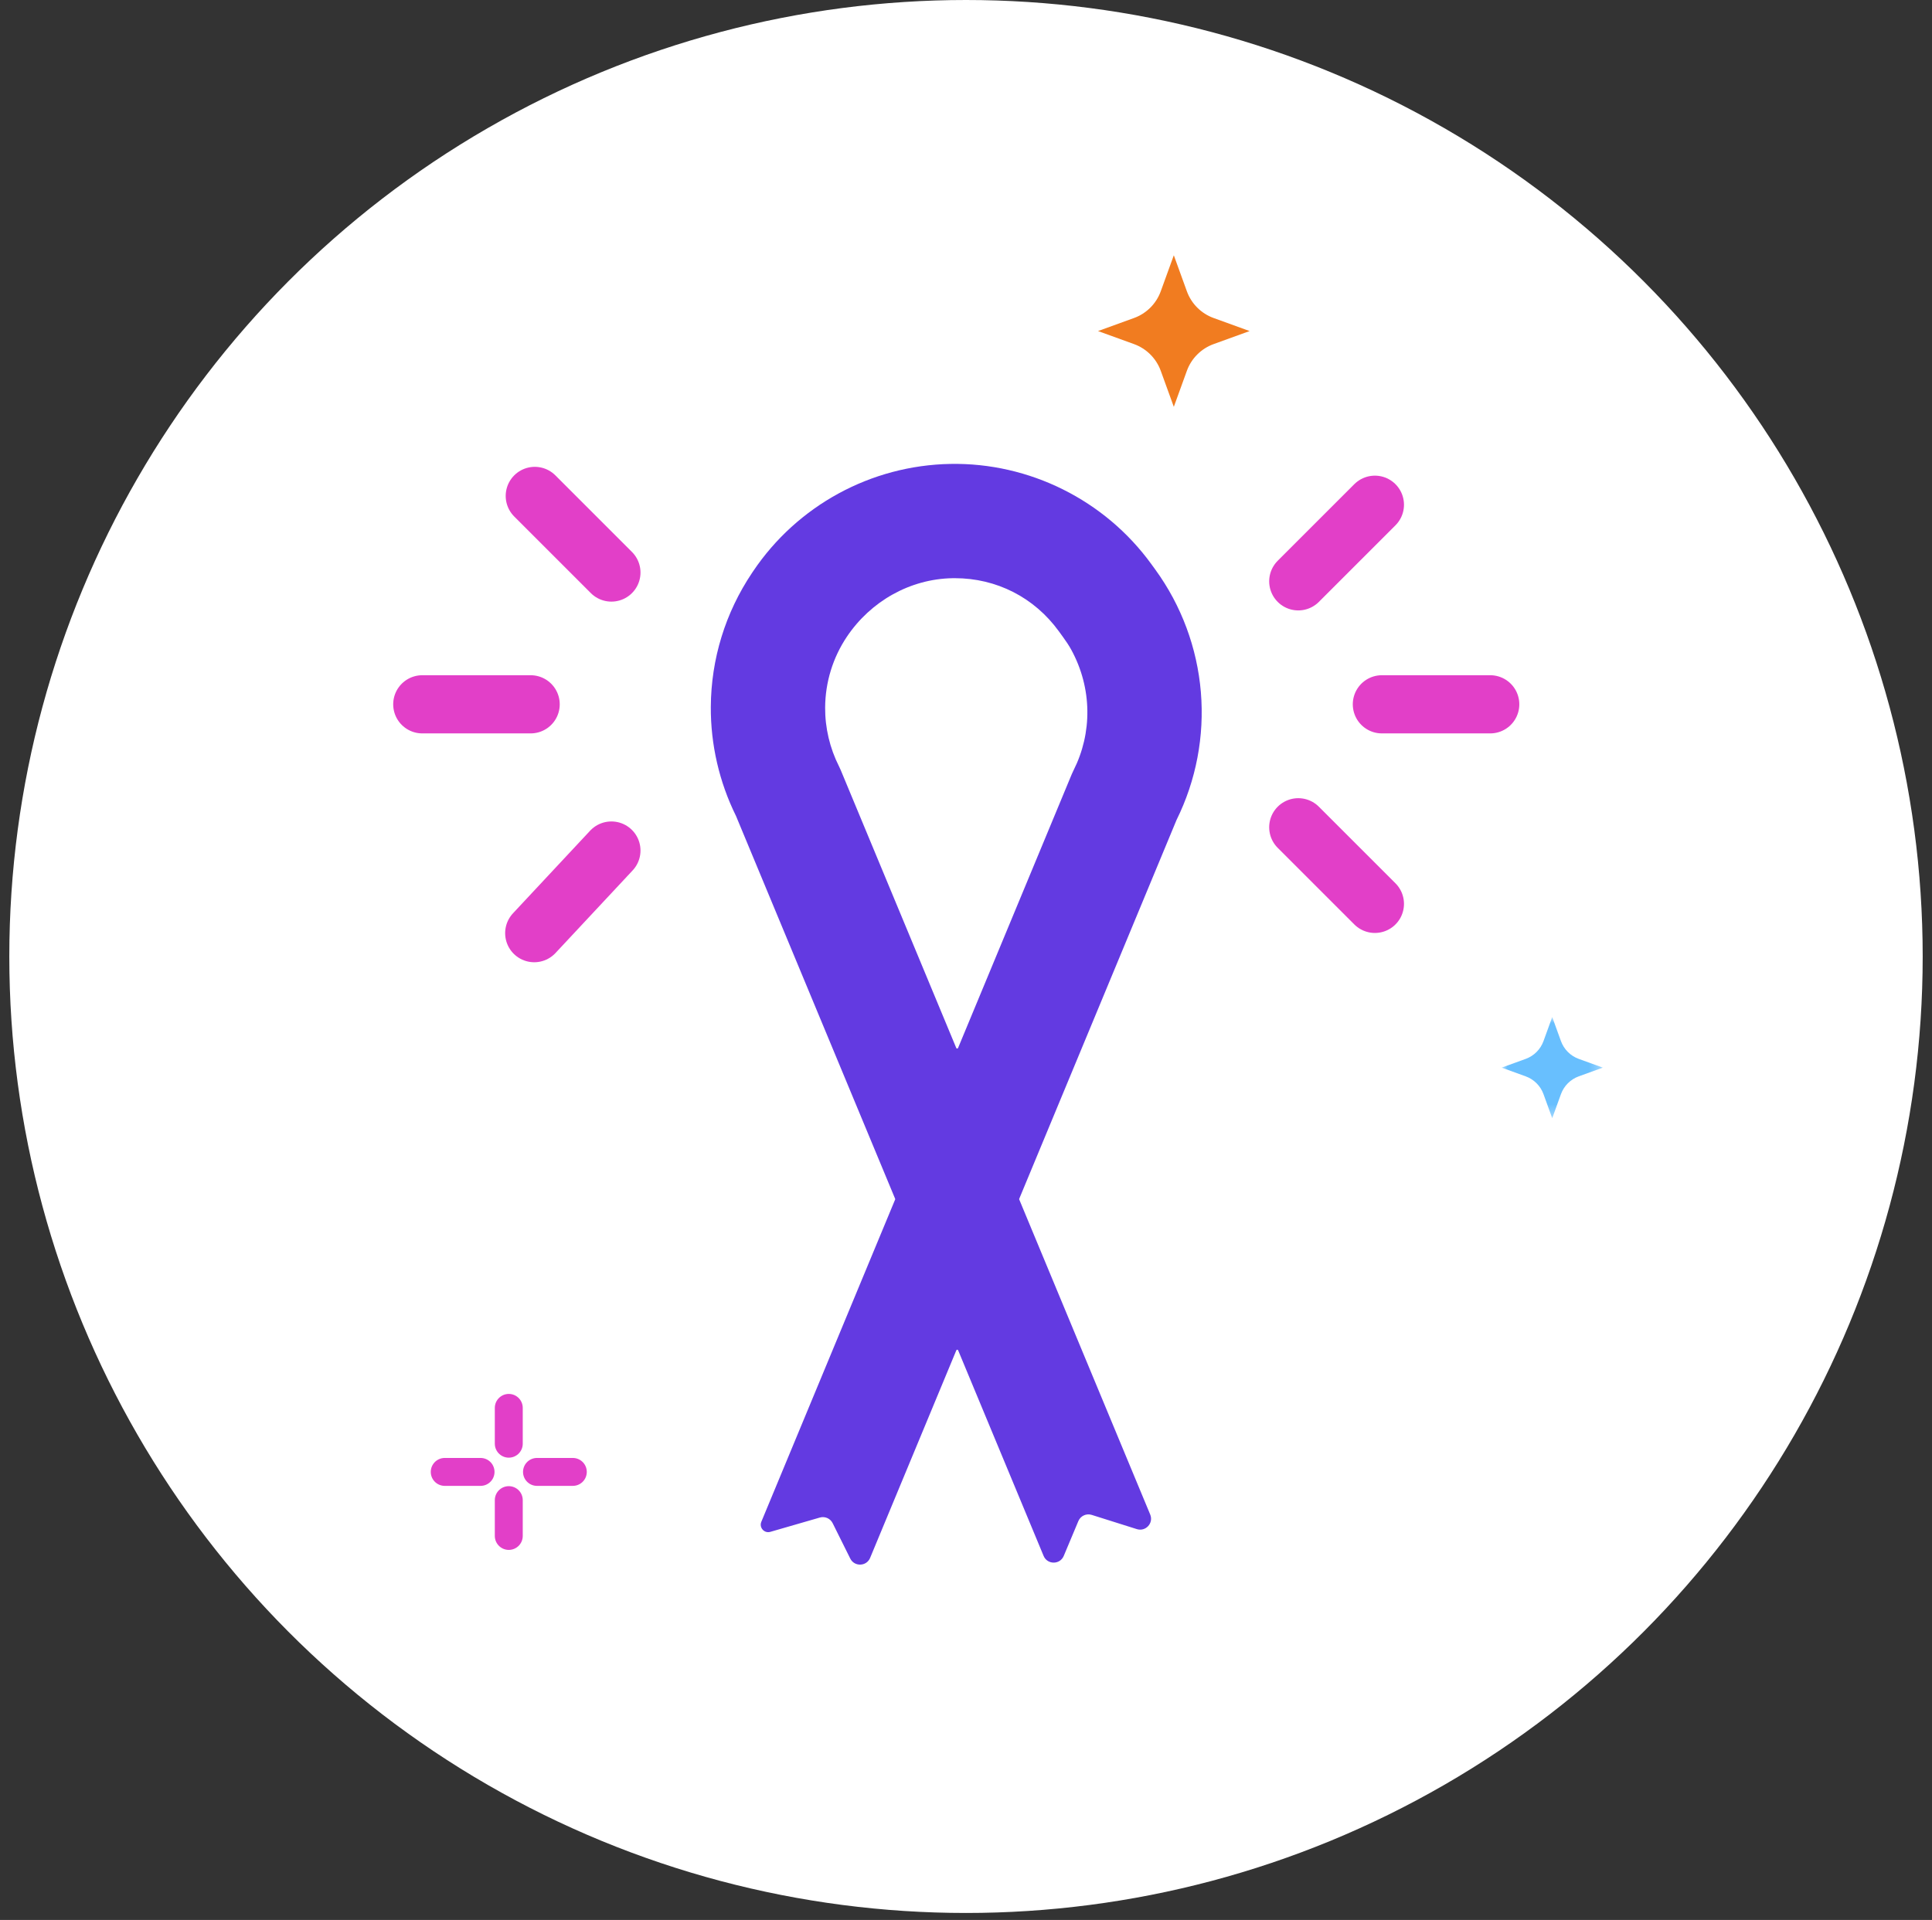 <?xml version="1.0" encoding="UTF-8"?>
<svg width="166px" height="165px" viewBox="0 0 166 165" version="1.1" xmlns="http://www.w3.org/2000/svg" xmlns:xlink="http://www.w3.org/1999/xlink">
    <rect x="0" y="0" width="166" height="165" fill="#333333" stroke="none"/>
    <title>advocacy-icon</title>
    <defs>
        <polygon id="path-1" points="0 0 8.695 0 8.695 8.696 0 8.696"></polygon>
    </defs>
    <g id="UI" stroke="none" stroke-width="1" fill="none" fill-rule="evenodd">
        <g id="About-UI" transform="translate(-876, -1716)">
            <g id="Group-10" transform="translate(380, 1716)">
                <g id="Group-3" transform="translate(495, 0)">
                    <g id="advocacy-icon" transform="translate(1.8, 0)">
                        <circle id="Oval-Copy-2" fill="#FFFFFF" cx="82.2" cy="82.2" r="82.2"></circle>
                        <g id="Group-27" transform="translate(35.484, 21.938)">
                            <line x1="7.431" y1="106.982" x2="7.431" y2="110.06" id="Stroke-1" stroke="#E23FC8" stroke-width="2.4" stroke-linecap="round" stroke-linejoin="round"></line>
                            <line x1="7.431" y1="99.055" x2="7.431" y2="102.133" id="Stroke-3" stroke="#E23FC8" stroke-width="2.4" stroke-linecap="round" stroke-linejoin="round"></line>
                            <line x1="5.006" y1="104.557" x2="1.928" y2="104.557" id="Stroke-4" stroke="#E23FC8" stroke-width="2.4" stroke-linecap="round" stroke-linejoin="round"></line>
                            <line x1="12.933" y1="104.557" x2="9.855" y2="104.557" id="Stroke-6" stroke="#E23FC8" stroke-width="2.4" stroke-linecap="round" stroke-linejoin="round"></line>
                            <g id="Group-26">
                                <path d="M64.572,0 L65.693,3.094 C66.08,4.162 66.922,5.004 67.99,5.391 L71.084,6.513 L67.99,7.634 C66.922,8.022 66.08,8.863 65.693,9.931 L64.572,13.025 L63.45,9.931 C63.063,8.863 62.221,8.022 61.153,7.634 L58.059,6.513 L61.153,5.391 C62.221,5.004 63.063,4.162 63.45,3.094 L64.572,0 Z" id="Fill-7" fill="#F17C20"></path>
                                <g id="Group-11" transform="translate(92.737, 65.465)">
                                    <mask id="mask-2" fill="white">
                                        <use xlink:href="#path-1"></use>
                                    </mask>
                                    <g id="Clip-10"></g>
                                    <path d="M4.348,0 L5.097,2.066 C5.355,2.778 5.917,3.341 6.63,3.599 L8.696,4.348 L6.63,5.097 C5.917,5.355 5.355,5.917 5.097,6.63 L4.348,8.696 L3.599,6.63 C3.341,5.917 2.779,5.355 2.066,5.097 L0,4.348 L2.066,3.599 C2.779,3.341 3.341,2.778 3.599,2.066 L4.348,0 Z" id="Fill-9" fill="#68BFFE" mask="url(#mask-2)"></path>
                                </g>
                                <path d="M45.759,27.751 C45.693,27.751 45.627,27.752 45.561,27.752 C41.902,27.814 38.523,29.74 36.483,32.779 L36.483,32.779 C35.274,34.582 34.626,36.69 34.613,38.868 C34.603,40.615 35.015,42.36 35.803,43.918 C35.858,44.027 35.91,44.138 35.956,44.251 L45.879,68.124 C45.907,68.194 46.005,68.194 46.034,68.124 L55.8,44.602 C55.847,44.488 55.899,44.377 55.954,44.268 C57.568,41.076 57.579,37.223 55.753,33.886 C55.544,33.504 55.295,33.145 55.04,32.792 L54.695,32.316 C52.586,29.407 49.339,27.751 45.759,27.751 M53.383,111.774 L46.04,94.106 C46.011,94.036 45.913,94.036 45.885,94.106 L38.478,111.946 C38.169,112.689 37.129,112.724 36.771,112.004 L35.259,108.963 C35.057,108.556 34.594,108.353 34.158,108.479 L29.903,109.709 C29.385,109.86 28.923,109.342 29.13,108.844 L40.627,81.148 C40.636,81.128 40.636,81.104 40.627,81.084 L26.951,48.179 C25.518,45.281 24.771,42.047 24.79,38.812 C24.813,34.698 26.038,30.717 28.33,27.3 L28.421,27.164 C32.218,21.508 38.555,18.054 45.372,17.931 C52.151,17.807 58.647,21.031 62.647,26.551 L62.995,27.03 C65.228,30.111 66.576,33.742 66.895,37.532 C67.213,41.323 66.491,45.12 64.807,48.527 L51.291,81.082 C51.283,81.103 51.283,81.126 51.291,81.147 L62.543,108.219 C62.85,108.956 62.155,109.713 61.395,109.474 L57.517,108.251 C57.055,108.105 56.557,108.336 56.37,108.783 L55.115,111.776 C54.793,112.545 53.703,112.544 53.383,111.774" id="Fill-12" fill="#633AE1"></path>
                                <line x1="75.266" y1="28.021" x2="81.848" y2="21.439" id="Stroke-14" stroke="#E23FC8" stroke-width="5" stroke-linecap="round" stroke-linejoin="round"></line>
                                <line x1="82.449" y1="38.59" x2="91.757" y2="38.59" id="Stroke-16" stroke="#E23FC8" stroke-width="5" stroke-linecap="round" stroke-linejoin="round"></line>
                                <line x1="0" y1="38.59" x2="9.309" y2="38.59" id="Stroke-18" stroke="#E23FC8" stroke-width="5" stroke-linecap="round" stroke-linejoin="round"></line>
                                <line x1="75.266" y1="49.158" x2="81.848" y2="55.74" id="Stroke-20" stroke="#E23FC8" stroke-width="5" stroke-linecap="round" stroke-linejoin="round"></line>
                                <line x1="16.248" y1="51.157" x2="9.619" y2="58.257" id="Stroke-22" stroke="#E23FC8" stroke-width="5" stroke-linecap="round" stroke-linejoin="round"></line>
                                <line x1="16.248" y1="27.265" x2="9.666" y2="20.682" id="Stroke-24" stroke="#E23FC8" stroke-width="5" stroke-linecap="round" stroke-linejoin="round"></line>
                            </g>
                        </g>
                    </g>
                </g>
            </g>
        </g>
    </g>
</svg>